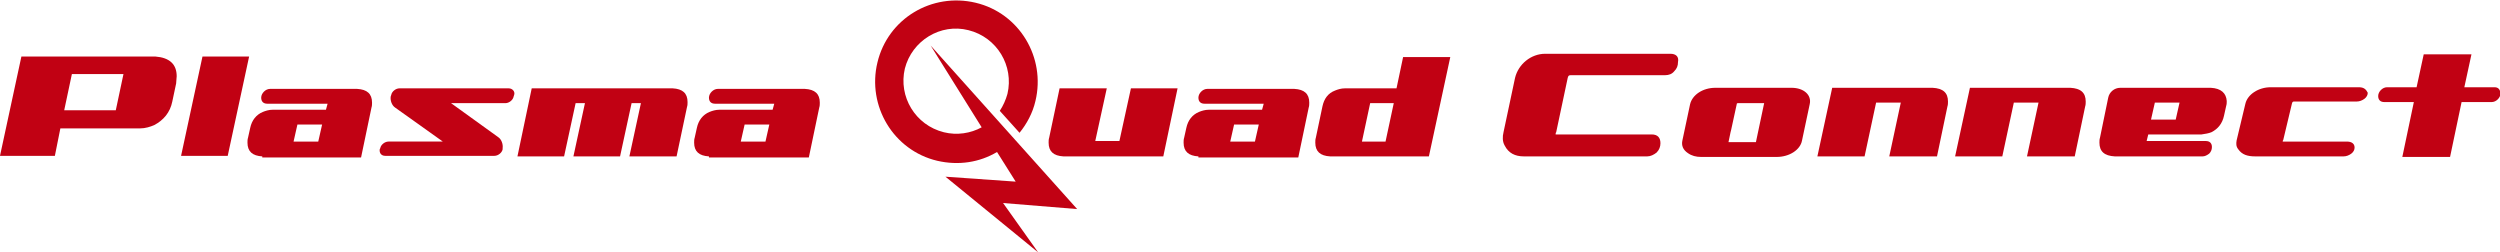 <?xml version="1.0" encoding="utf-8"?>
<!-- Generator: Adobe Illustrator 23.0.3, SVG Export Plug-In . SVG Version: 6.00 Build 0)  -->
<svg version="1.1" id="Слой_1" xmlns="http://www.w3.org/2000/svg" xmlns:xlink="http://www.w3.org/1999/xlink" x="0px" y="0px"
	 viewBox="0 0 455.6 46" style="enable-background:new 0 0 455.6 46;" xml:space="preserve">
<style type="text/css">
	.st0{fill:#C10113;}
</style>
<path class="st0" d="M92.7,16.1H72.8c-0.7,0-1.4,0.6-1.5,1.2l-0.1,0.3c-0.1,0.7,0.2,1.6,0.8,2l8.7,6.2h-9.9c-0.7,0-1.4,0.6-1.5,1.2
	l-0.1,0.2c-0.1,0.7,0.3,1.2,1,1.2h19.9c0.7,0,1.4-0.6,1.5-1.2l0-0.2c0.1-0.7-0.2-1.6-0.8-2l-8.6-6.2h9.9c0.7,0,1.4-0.6,1.5-1.2
	l0.1-0.3C93.9,16.7,93.4,16.1,92.7,16.1"/>
<polygon class="st0" points="36.9,10.3 45.4,10.3 41.5,28.4 33,28.4 "/>
<path class="st0" d="M47.8,28.5c-1.8-0.1-2.7-0.9-2.7-2.5c0-0.3,0-0.6,0.1-0.9l0.4-1.8c0.3-1.4,1.1-2.4,2.3-2.9
	c0.5-0.2,1.1-0.4,1.8-0.4h9.7l0.3-1.1H48.7c-0.7,0-1.1-0.4-1.1-1.1c0-0.4,0.2-0.8,0.5-1.1c0.3-0.3,0.7-0.5,1.1-0.5h15.9
	c1.8,0.1,2.7,0.9,2.7,2.5c0,0.3,0,0.6-0.1,0.9l-1.9,9.1H47.8z M53.5,25.8H58l0.7-3.1h-4.5L53.5,25.8z"/>
<path class="st0" d="M122.6,16.1c1.8,0.1,2.7,0.9,2.7,2.5c0,0.3,0,0.6-0.1,0.9l-1.9,9h-8.6l2.1-9.7h-1.7l-2.1,9.7h-8.5l2.1-9.7h-1.7
	l-2.1,9.7h-8.5l2.6-12.4L122.6,16.1z"/>
<path class="st0" d="M129.2,28.5c-1.8-0.1-2.7-0.9-2.7-2.5c0-0.3,0-0.6,0.1-0.9l0.4-1.8c0.3-1.4,1.1-2.4,2.3-2.9
	c0.5-0.2,1.1-0.4,1.8-0.4h9.7l0.3-1.1h-10.8c-0.7,0-1.1-0.4-1.1-1.1c0-0.4,0.2-0.8,0.5-1.1c0.3-0.3,0.7-0.5,1.1-0.5h15.9
	c1.8,0.1,2.7,0.9,2.7,2.5c0,0.3,0,0.6-0.1,0.9l-1.9,9.1H129.2z M135,25.8h4.5l0.7-3.1h-4.5L135,25.8z"/>
<path class="st0" d="M193.8,28.5c-1.8-0.1-2.7-0.9-2.7-2.5c0-0.3,0-0.6,0.1-0.9l1.9-9h8.6l-2.1,9.6h4.4l2.1-9.6h8.5l-2.6,12.4H193.8
	z"/>
<path class="st0" d="M218.4,28.5c-1.8-0.1-2.7-0.9-2.7-2.5c0-0.3,0-0.6,0.1-0.9l0.4-1.8c0.3-1.4,1.1-2.4,2.3-2.9
	c0.5-0.2,1.1-0.4,1.8-0.4h9.7l0.3-1.1h-10.8c-0.7,0-1.1-0.4-1.1-1.1c0-0.4,0.2-0.8,0.5-1.1c0.3-0.3,0.7-0.5,1.1-0.5h15.9
	c1.8,0.1,2.7,0.9,2.7,2.5c0,0.3,0,0.6-0.1,0.9l-1.9,9.1H218.4z M224.2,25.8h4.5l0.7-3.1h-4.5L224.2,25.8z"/>
<path class="st0" d="M264.3,10.4l-3.9,18.1l-18,0c-1.8-0.1-2.7-0.9-2.7-2.5c0-0.3,0-0.6,0.1-0.9l1.2-5.7c0.3-1.4,1-2.4,2.3-2.9
	c0.5-0.2,1.1-0.4,1.8-0.4h9.4l1.2-5.7L264.3,10.4z M252.5,25.8l1.5-7h-4.3l-1.5,7H252.5z"/>
<path class="st0" d="M32.2,13.9c0,0.4-0.1,0.8-0.1,1.3l-0.7,3.3c-0.4,2-1.6,3.4-3.3,4.3c-0.7,0.3-1.6,0.6-2.6,0.6H11L10,28.4H0
	l3.9-18.1h24.4C30.9,10.5,32.2,11.7,32.2,13.9 M22.5,13.5h-9.4l-1.4,6.6h9.4L22.5,13.5z"/>
<path class="st0" d="M196.3,38.1L169.6,8.3l9.3,14.9c-2,1.1-4.5,1.5-6.9,0.9c-5.2-1.3-8.3-6.5-7.1-11.6c1.3-5.1,6.5-8.3,11.6-7
	c5.2,1.3,8.3,6.5,7.1,11.6c-0.3,1.1-0.8,2.2-1.4,3.1l3.6,4c1.3-1.6,2.4-3.6,2.9-5.8c1.9-7.9-2.9-16-10.9-17.9
	c-8-1.9-16,2.9-17.9,10.9c-1.9,7.9,2.9,16,10.9,17.9c3.9,0.9,7.7,0.3,10.9-1.6l3.4,5.4l-12.8-0.9L189.2,46l-6.4-9L196.3,38.1z"/>
<path class="st0" d="M352.2,16c1.9,0.1,2.8,0.9,2.8,2.5c0,0.3,0,0.6-0.1,0.9l-1.9,9.1h-8.7l2.1-9.8h-4.5l-2.1,9.8h-8.6l2.7-12.5
	H352.2z"/>
<path class="st0" d="M377.3,16c1.9,0.1,2.8,0.9,2.8,2.5c0,0.3,0,0.6-0.1,0.9l-1.9,9.1h-8.7l2.1-9.8H367l-2.1,9.8h-8.6L359,16H377.3z
	"/>
<path class="st0" d="M402.9,16h-16.5c-1.1,0-2,0.8-2.2,1.8l-1.5,7.3c-0.1,0.3-0.1,0.6-0.1,0.9c0,1.6,0.9,2.4,2.8,2.5h16
	c0.4,0,0.8-0.2,1.2-0.5c0.3-0.3,0.5-0.7,0.5-1.2c0-0.7-0.4-1.1-1.1-1.1h-10.8l0.3-1.2h9.7c0.7-0.1,1.3-0.2,1.8-0.4
	c1.2-0.6,2-1.6,2.3-3l0.4-1.8c0.1-0.3,0.1-0.6,0.1-0.9C405.7,17,404.8,16.1,402.9,16 M396.5,21.8H392l0.7-3.1h4.5L396.5,21.8z"/>
<path class="st0" d="M304.4,9.8h-4.9l0,0c-6,0-11.9,0-17.9,0c-2.6,0-4.9,1.9-5.5,4.4c-0.7,3.3-1.4,6.6-2.1,9.9
	c-0.2,0.8-0.2,1.7,0.2,2.4c0.7,1.4,1.9,2,3.5,2c5.6,0,11.1,0,16.7,0l0,0h5.8c0.6,0,1.2-0.3,1.7-0.7c0.5-0.5,0.7-1.1,0.7-1.7
	c0-1-0.5-1.6-1.6-1.6h-3.2h-1.7h-12.6c0-0.2,0-0.3,0.1-0.4c0.7-3.3,1.4-6.6,2.1-9.9c0.1-0.4,0.2-0.5,0.6-0.5c4.2,0,8.3,0,12.5,0h4.7
	c0.6,0,1.2-0.2,1.6-0.7c0.5-0.5,0.7-1,0.7-1.7C306,10.3,305.4,9.8,304.4,9.8"/>
<path class="st0" d="M429.9,15.9h-4.2l0,0c-0.5,0-1,0-1.5,0v0c-0.5,0-1,0-1.6,0c-0.7,0-1.4,0-2.1,0v0c-2.2,0-4.5,0-6.7,0
	c-2.2,0-4.2,1.3-4.6,3c-0.5,2.2-1.1,4.5-1.6,6.7c-0.1,0.6-0.1,1.1,0.3,1.6c0.7,1,1.7,1.3,3.1,1.3c3.7,0,7.4,0,11.1,0l0,0h5
	c0.5,0,1-0.2,1.4-0.5c0.4-0.3,0.6-0.7,0.6-1.1c0-0.7-0.5-1.1-1.4-1.1h-2.8h-0.7h-0.7h-2.6h-4.9c0-0.1,0-0.2,0.1-0.3
	c0.5-2.2,1.1-4.5,1.6-6.7c0.1-0.3,0.2-0.3,0.5-0.3c0.8,0,1.6,0,2.5,0v0h3.4h0.3c0.3,0,0.7,0,1,0h4.1c0.5,0,1-0.2,1.4-0.5
	c0.4-0.3,0.6-0.7,0.6-1.1C431.2,16.3,430.8,15.9,429.9,15.9"/>
<path class="st0" d="M454.6,15.9h-3.3v0c-0.7,0-1.5,0-2.2,0l1.3-6h-8.7l-1.3,6h-2.2H435c-0.4,0-0.8,0.2-1.1,0.5
	c-0.3,0.3-0.5,0.7-0.5,1.1c0,0.7,0.4,1.1,1.1,1.1h3.3l0,0c0.7,0,1.3,0,2.1,0l-2.1,10h8.7l2.1-10c0.8,0,1.5,0,2.3,0h3.2
	c0.4,0,0.8-0.2,1.1-0.5c0.3-0.3,0.5-0.7,0.5-1.1C455.6,16.3,455.3,15.9,454.6,15.9"/>
<path class="st0" d="M326.5,16c-4.6,0-9.2,0-13.9,0c-2.3,0-4.2,1.3-4.6,3c-0.5,2.2-0.9,4.4-1.4,6.6c-0.2,0.9,0.1,1.7,1,2.3
	c0.7,0.5,1.5,0.7,2.4,0.7c2.3,0,4.6,0,6.9,0c2.3,0,4.6,0,6.9,0c2.3,0,4.3-1.3,4.6-3c0.5-2.2,0.9-4.4,1.4-6.6
	C330.2,17.3,328.7,16,326.5,16 M320,25.9h-5c0.2-0.8,0.3-1.6,0.5-2.3c0.3-1.5,0.7-3.1,1-4.6c0-0.2,0.1-0.2,0.3-0.2c1.5,0,3,0,4.5,0
	c0.1,0,0.1,0,0.2,0C321,21.1,320.5,23.5,320,25.9"/>
</svg>

